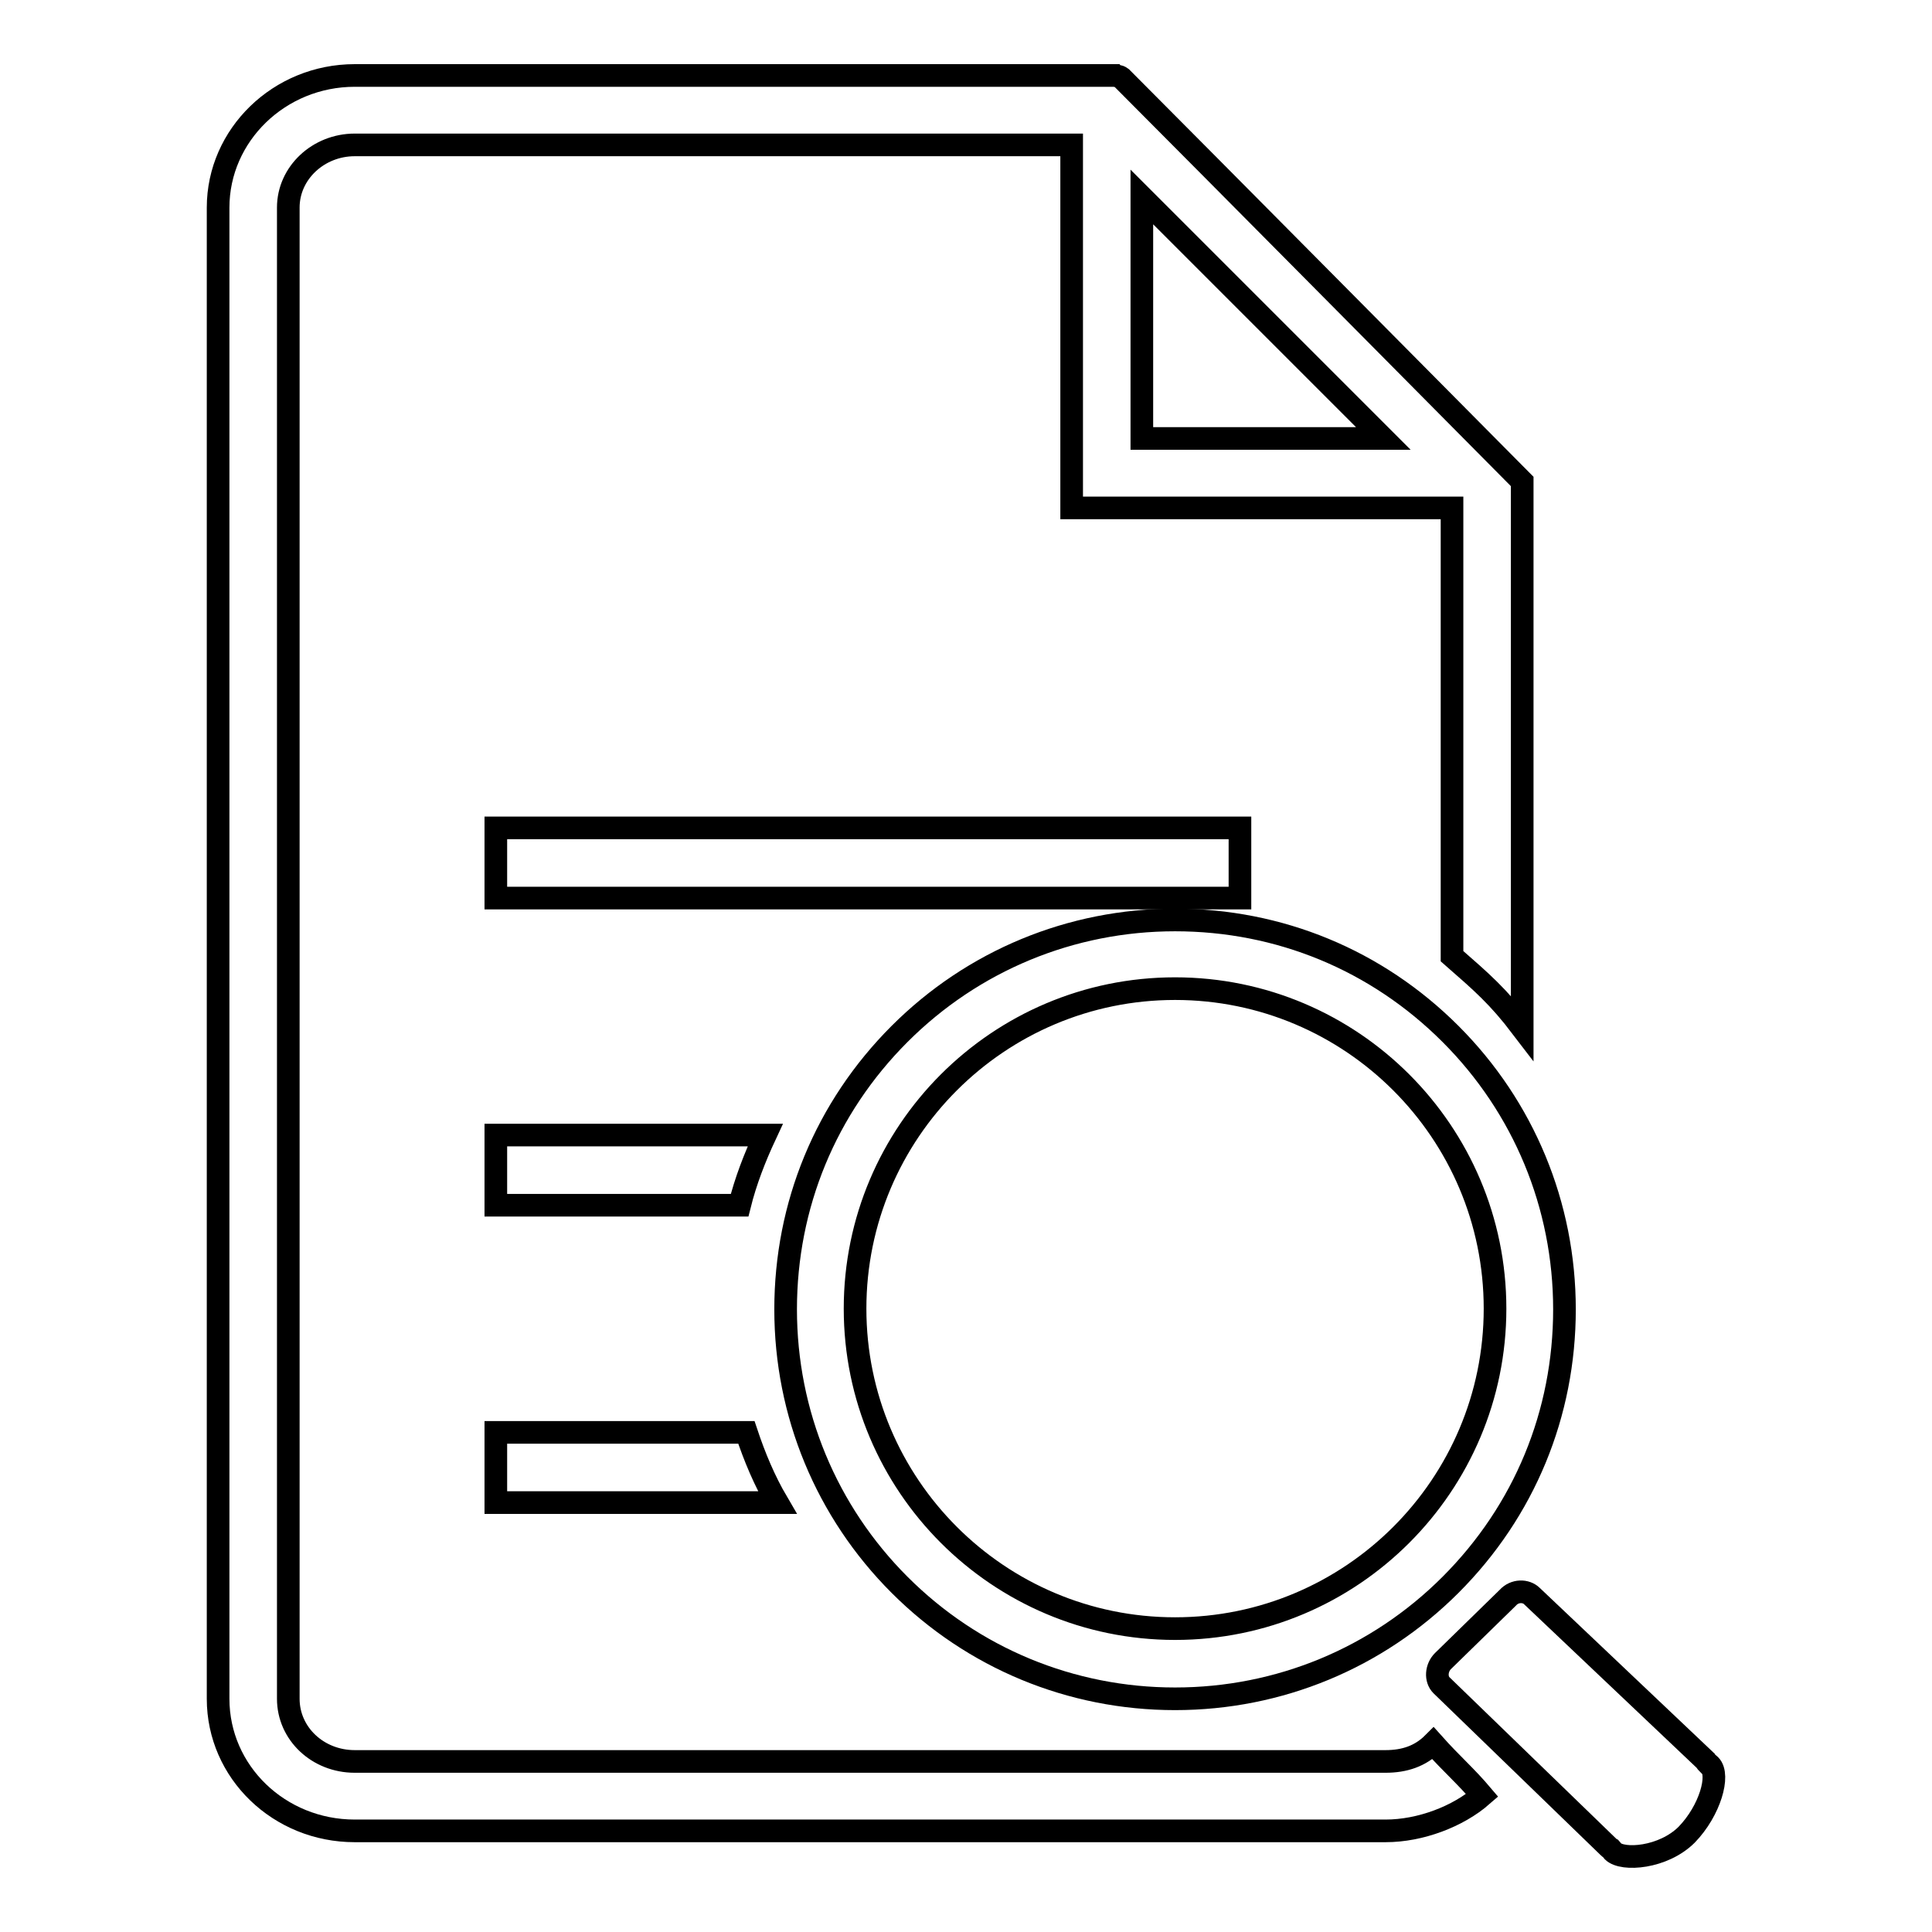 <?xml version="1.0" encoding="utf-8"?>
<!-- Svg Vector Icons : http://www.onlinewebfonts.com/icon -->
<!DOCTYPE svg PUBLIC "-//W3C//DTD SVG 1.1//EN" "http://www.w3.org/Graphics/SVG/1.1/DTD/svg11.dtd">
<svg version="1.1" xmlns="http://www.w3.org/2000/svg" xmlns:xlink="http://www.w3.org/1999/xlink" x="0px" y="0px" viewBox="0 0 256 256" enable-background="new 0 0 256 256" xml:space="preserve">
<g><g><path stroke-width="3" fill-opacity="0" stroke="#000000"  d="M65.7,109.7h98.6v9.3H65.7V109.7L65.7,109.7z"/><path stroke-width="3" fill-opacity="0" stroke="#000000"  d="M65.7,150.4v9.3H98c0.8-3.2,2-6.3,3.4-9.3H65.7z"/><path stroke-width="3" fill-opacity="0" stroke="#000000"  d="M65.7,199.1H103c-1.7-2.9-3-6-4.1-9.3H65.7V199.1z"/><path stroke-width="3" fill-opacity="0" stroke="#000000"  d="M155.7,225.1c13.8,0,26.8-5.4,36.5-15.1c9.8-9.8,15.1-22.7,15.1-36.5c0-13.8-5.4-26.8-15.1-36.5c-9.8-9.8-22.7-15.1-36.5-15.1c-13.8,0-26.8,5.4-36.5,15.1c-9.8,9.8-15.1,22.7-15.1,36.5c0,13.8,5.4,26.8,15.1,36.5C128.9,219.7,141.9,225.1,155.7,225.1z M155.7,131c23.4,0,42.4,19,42.4,42.4c0,23.4-19,42.4-42.4,42.4s-42.4-19-42.4-42.4C113.3,150,132.3,131,155.7,131z"/><path stroke-width="3" fill-opacity="0" stroke="#000000"  d="M226.6,233.9c-0.1-0.1-0.2-0.2-0.3-0.2c-0.1-0.1-0.2-0.2-0.3-0.4l-23-21.8c-0.8-0.8-2.3-0.8-3.2,0.2l-8.6,8.4c-0.9,0.9-1,2.4-0.2,3.2l22.1,21.4c0.1,0.1,0.2,0.2,0.4,0.3c0.1,0.1,0.1,0.2,0.2,0.3c1.3,1.3,6.7,0.9,9.8-2.2C226.6,239.9,227.9,235.2,226.6,233.9z"/><path stroke-width="3" fill-opacity="0" stroke="#000000"  d="M183.6,233.4H47c-4.9,0-8.8-3.7-8.8-8.3V27.5c0-4.6,4-8.3,8.8-8.3h95c0,0.4,0,0.8,0,1.3c0,15.6,0,31.2,0,46.8h50.4v59.4c4,3.5,6.1,5.3,9.3,9.5V67.3h0c0-0.1,0-0.3,0-0.4v-3.1c-0.1-0.1-44.9-45.3-53.1-53.5c-0.4-0.3-0.7-0.2-0.8-0.3H47c-10,0-18.1,7.9-18.1,17.5v197.6c0,9.7,8.1,17.5,18.1,17.5h136.6c4.6,0,9.6-1.9,12.8-4.7c-2.2-2.6-4-4.1-6.5-6.9C188.2,232.7,186.1,233.4,183.6,233.4z M151.3,26.1l32,32h-32V26.1z"/></g></g>
</svg>